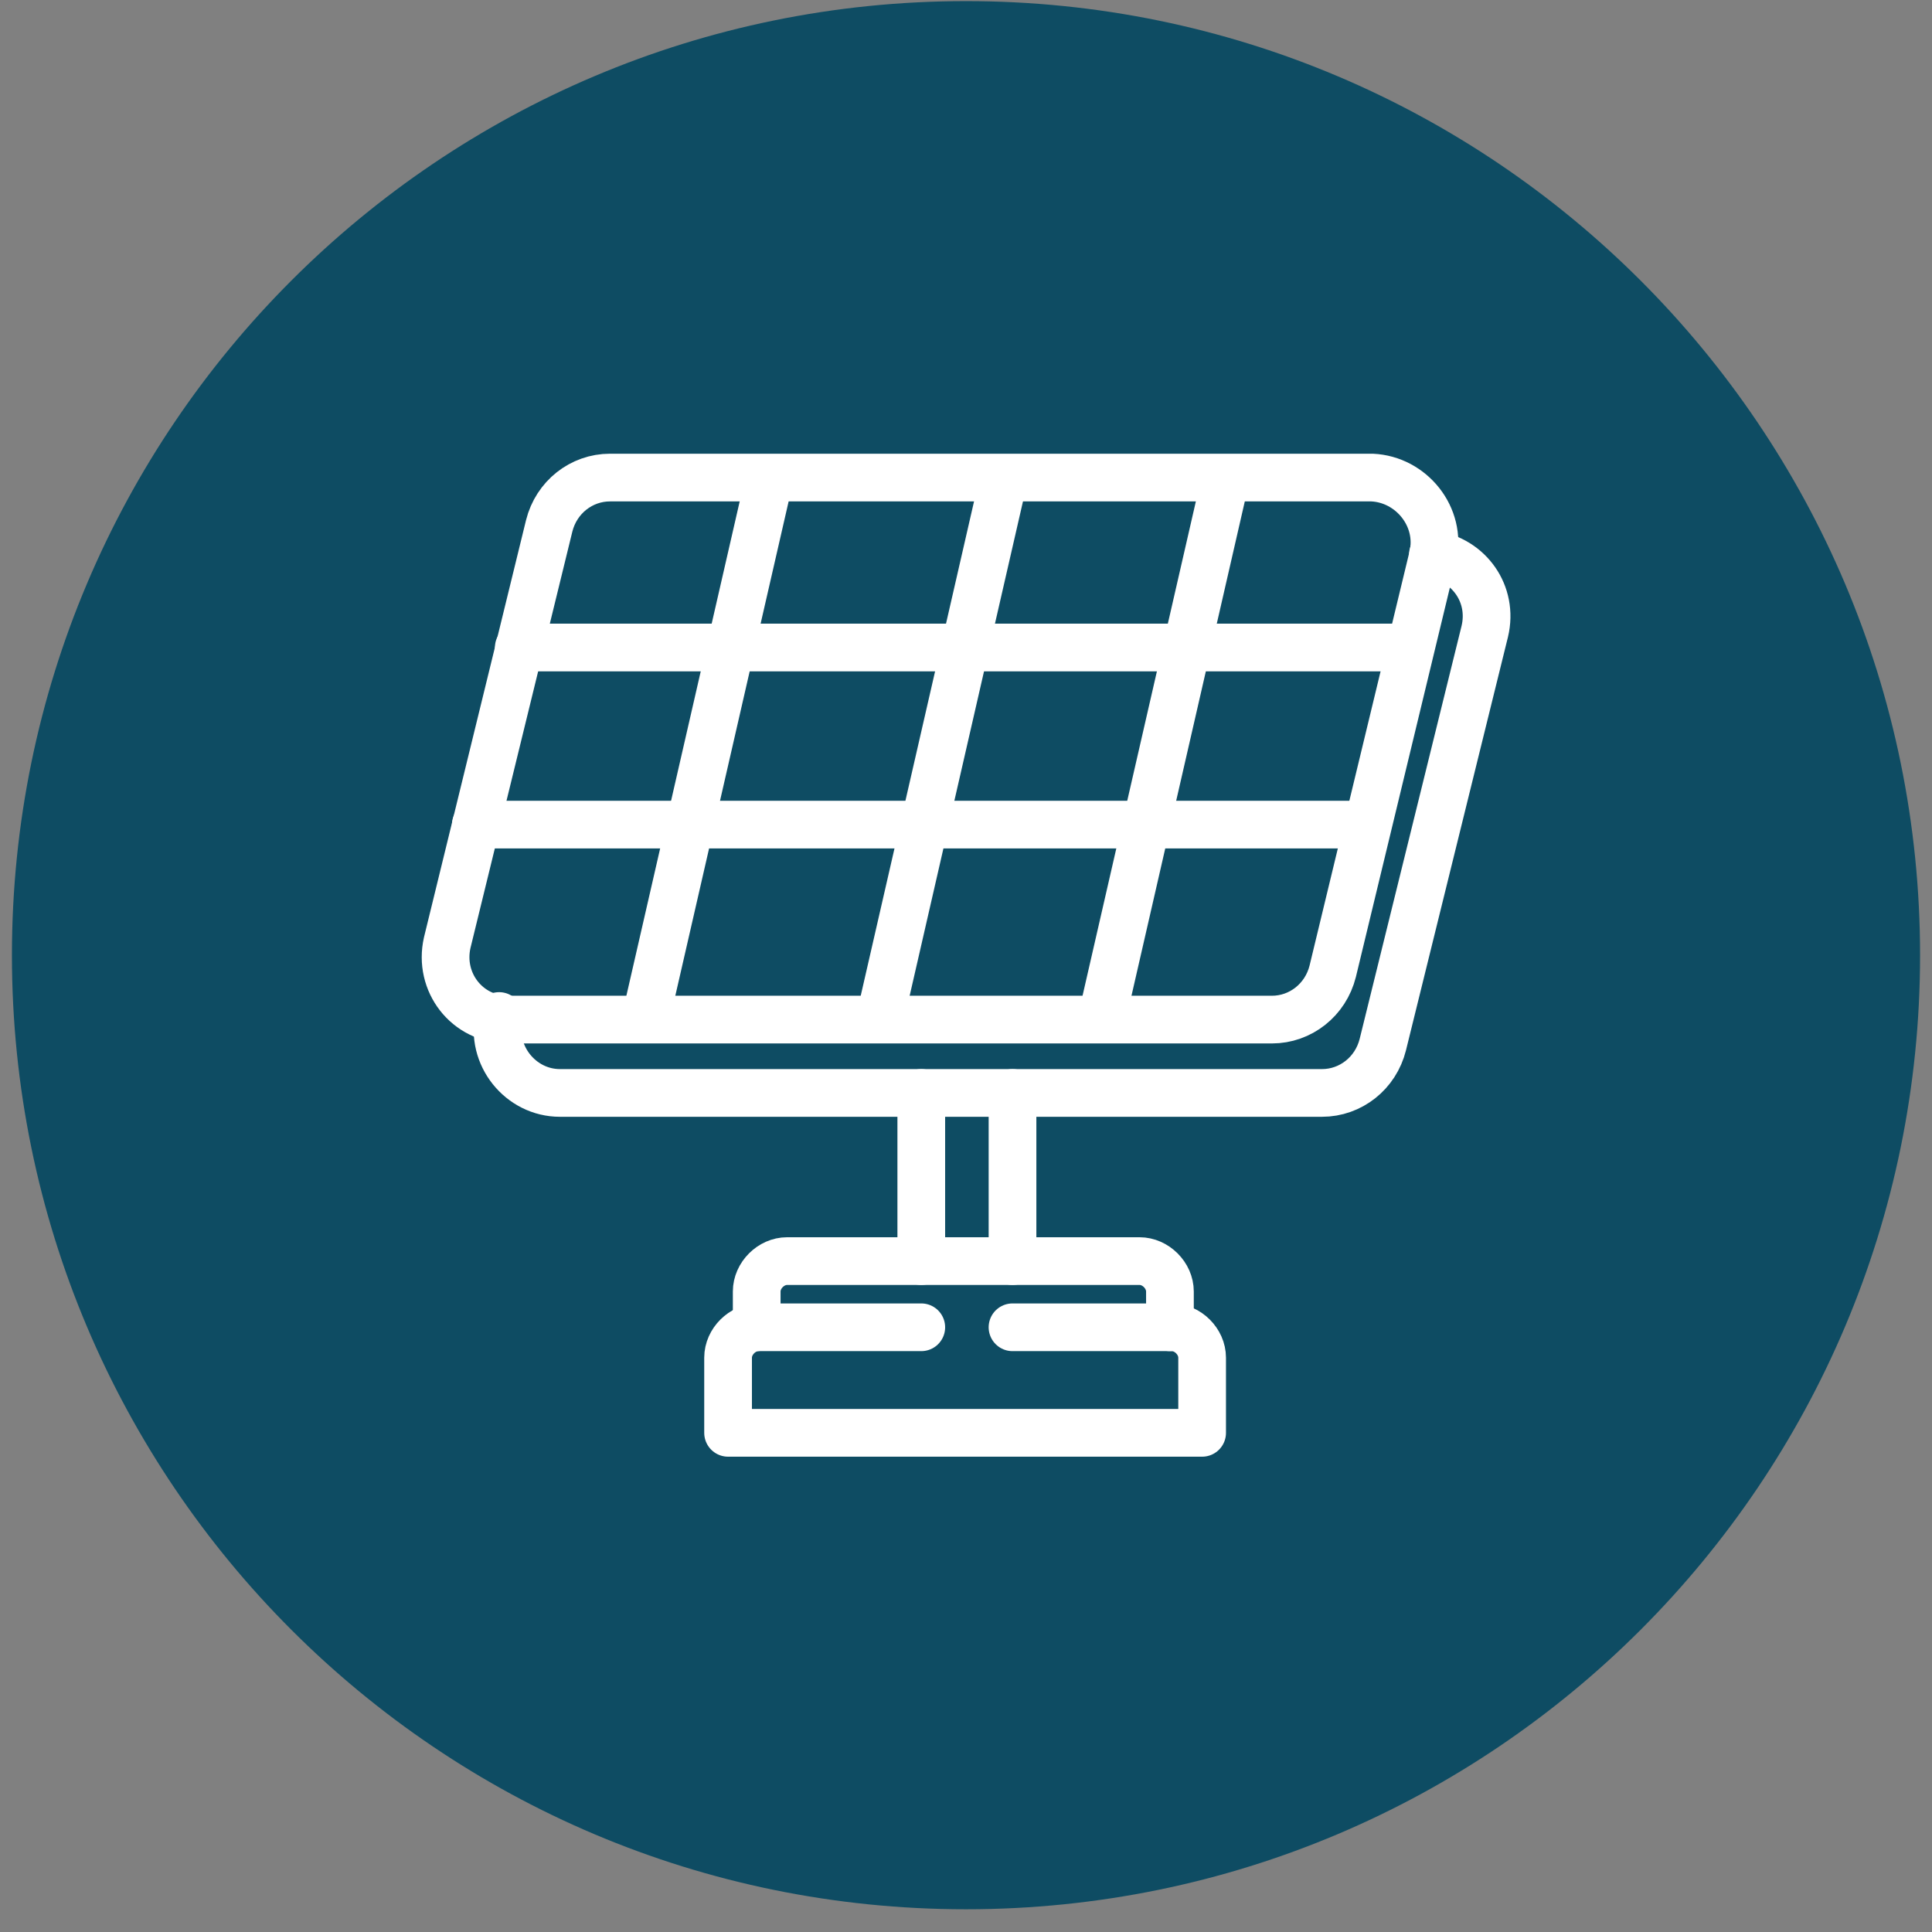 <svg width="81" height="81" viewBox="0 0 81 81" fill="none" xmlns="http://www.w3.org/2000/svg">
  <rect x="0" y="0" width="81" height="81" fill="#808080" stroke="none"/>
  <g clip-path="url(#clip0_1_2)">
    <path
      d="M80.5 40.047C80.5 17.956 62.591 0.047 40.5 0.047C18.409 0.047 0.5 17.956 0.5 40.047C0.5 62.138 18.409 80.047 40.5 80.047C62.591 80.047 80.5 62.138 80.5 40.047Z"
      fill="#0E4C63" />
    <path
      d="M60.075 23.322L55.875 40.722C55.575 41.922 54.525 42.747 53.325 42.747H21.3C19.575 42.747 18.375 41.172 18.75 39.522L23.025 22.047C23.325 20.847 24.375 20.022 25.575 20.022H57.525C59.175 20.097 60.45 21.672 60.075 23.322Z"
      stroke="white" stroke-width="2" stroke-miterlimit="10" stroke-linecap="round"
      stroke-linejoin="round" />
    <path
      d="M60.075 23.247C61.575 23.472 62.625 24.897 62.25 26.472L57.975 43.797C57.675 44.997 56.625 45.822 55.425 45.822H23.475C21.825 45.822 20.55 44.247 20.925 42.597"
      stroke="white" stroke-width="2" stroke-miterlimit="10" stroke-linecap="round"
      stroke-linejoin="round" />
    <path d="M32.25 20.097L27.075 42.672" stroke="white" stroke-width="2" stroke-miterlimit="10"
      stroke-linecap="round" stroke-linejoin="round" />
    <path d="M42.075 20.097L36.9 42.672" stroke="white" stroke-width="2" stroke-miterlimit="10"
      stroke-linecap="round" stroke-linejoin="round" />
    <path d="M51.375 20.097L46.2 42.672" stroke="white" stroke-width="2" stroke-miterlimit="10"
      stroke-linecap="round" stroke-linejoin="round" />
    <path d="M21.75 27.147H28.05H34.2H40.425H46.65H52.35H59.1" stroke="white" stroke-width="2"
      stroke-miterlimit="10" stroke-linecap="round" stroke-linejoin="round" />
    <path d="M57.3 34.572H50.7H44.925H38.775H32.55H26.325H19.95" stroke="white" stroke-width="2"
      stroke-miterlimit="10" stroke-linecap="round" stroke-linejoin="round" />
    <path d="M42.45 52.872V45.822" stroke="white" stroke-width="2" stroke-miterlimit="10"
      stroke-linecap="round" stroke-linejoin="round" />
    <path d="M38.625 52.872V45.822" stroke="white" stroke-width="2" stroke-miterlimit="10"
      stroke-linecap="round" stroke-linejoin="round" />
    <path
      d="M49.05 55.647V54.147C49.05 53.472 48.45 52.872 47.775 52.872H42.375H38.55H33C32.325 52.872 31.725 53.472 31.725 54.147V55.647"
      stroke="white" stroke-width="2" stroke-miterlimit="10" stroke-linecap="round"
      stroke-linejoin="round" />
    <path
      d="M42.45 55.647H49.125C49.8 55.647 50.4 56.247 50.4 56.922V60.072H30.525V56.922C30.525 56.247 31.125 55.647 31.8 55.647H38.625"
      stroke="white" stroke-width="2" stroke-miterlimit="10" stroke-linecap="round"
      stroke-linejoin="round" />
  </g>
  <defs>
    <clipPath id="clip0_1_2">
      <rect width="81" height="81" fill="white" />
    </clipPath>
  </defs>
</svg>
